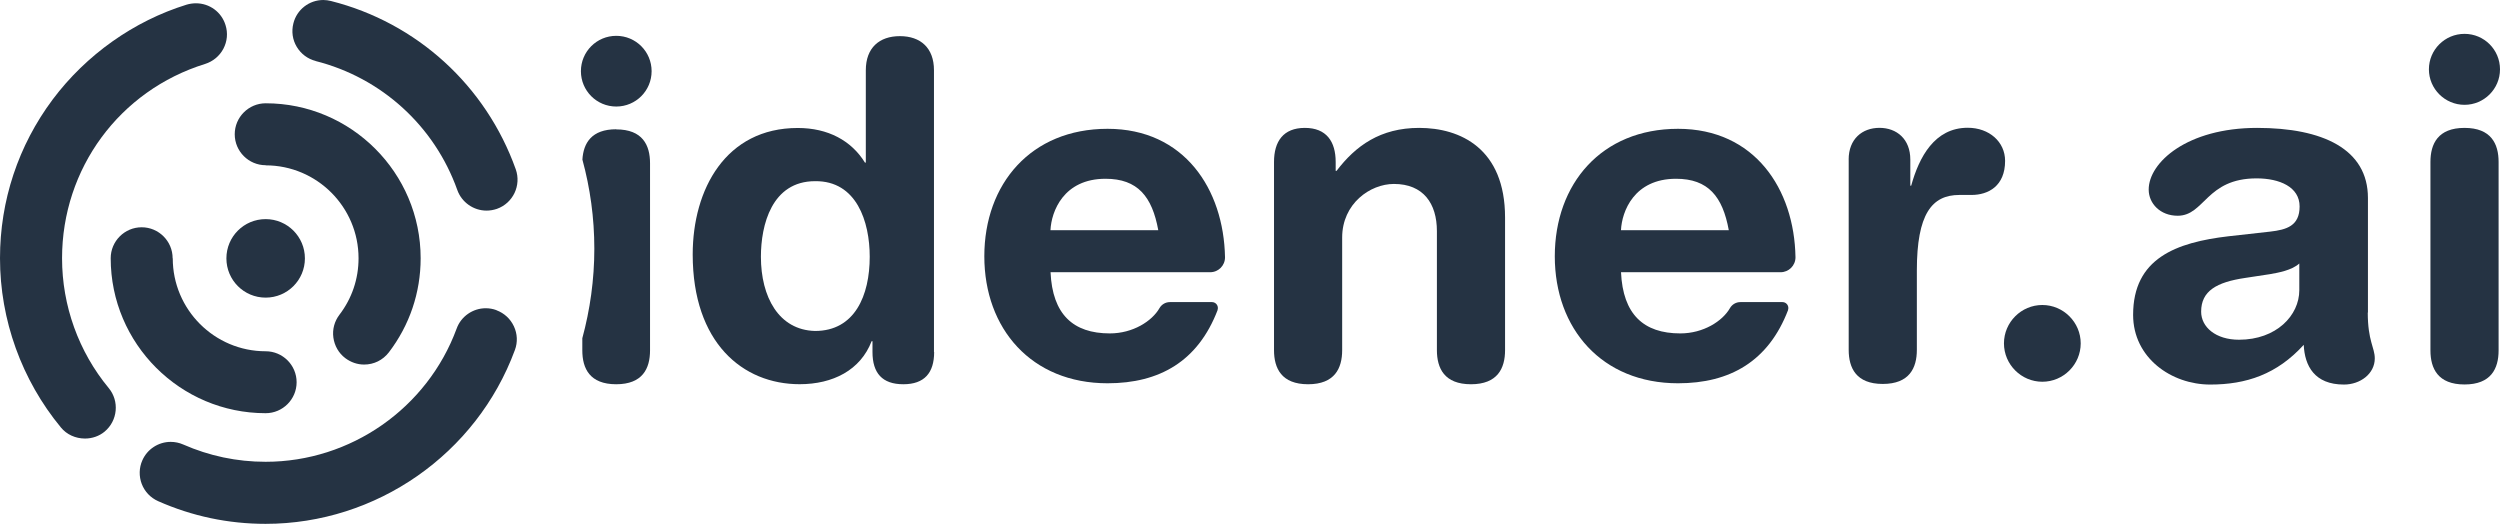 <?xml version="1.0" encoding="UTF-8"?>
<svg id="Capa_1" data-name="Capa 1" xmlns="http://www.w3.org/2000/svg" viewBox="0 0 570.01 119.44">
  <defs>
    <style>
      .cls-1 {
        fill: #253343;
      }
    </style>
  </defs>
  <path class="cls-1" d="M140.51,24.29c4.46,0,8.06-3.6,8.06-8.06s-3.6-8.06-8.06-8.06-8.06,3.6-8.06,8.06,3.6,8.06,8.06,8.06"/>
  <path class="cls-1" d="M140.51,29.47c-5.63,0-7.49,3.14-7.72,6.92,1.77,6.49,2.72,13.29,2.72,20.32s-.97,13.89-2.74,20.41v2.77c0,4.12,1.69,7.72,7.72,7.72s7.72-3.6,7.72-7.72v-42.67c0-4.12-1.69-7.72-7.72-7.72"/>
  <path class="cls-1" d="M14.15,58.88c0-20.44,13.09-38.24,32.61-44.3,1.8-.57,3.29-1.8,4.17-3.46.89-1.69,1.06-3.6.49-5.4-.91-2.97-3.63-4.97-6.75-4.97-.71,0-1.43.11-2.12.31-12.06,3.74-22.89,11.43-30.53,21.61C4.17,33.18,0,45.73,0,58.88c0,14.06,4.94,27.75,13.89,38.59,1.31,1.6,3.32,2.52,5.49,2.52,1.66,0,3.26-.57,4.46-1.57,3-2.49,3.43-6.95.94-9.95-6.86-8.29-10.63-18.78-10.63-29.55"/>
  <path class="cls-1" d="M113.18,70.71c-.8-.29-1.6-.43-2.43-.43-2.94,0-5.63,1.86-6.63,4.63-6.69,18.18-24.18,30.38-43.56,30.38-6.55,0-12.86-1.34-18.78-3.94-.91-.4-1.89-.6-2.86-.6-2.8,0-5.34,1.66-6.46,4.2-.77,1.71-.8,3.66-.14,5.4.69,1.77,2,3.14,3.74,3.92,7.75,3.43,15.98,5.17,24.49,5.17,25.27,0,48.1-15.92,56.85-39.64.66-1.77.57-3.69-.23-5.4-.8-1.71-2.2-3-3.97-3.66"/>
  <path class="cls-1" d="M71.97,13.92c15.01,3.8,27.1,14.81,32.3,29.41,1,2.8,3.69,4.69,6.66,4.69.8,0,1.6-.14,2.37-.4,3.69-1.31,5.6-5.37,4.29-9.03C110.78,19.52,95.04,5.17,75.46.23c-.57-.14-1.17-.23-1.74-.23-3.23,0-6.06,2.2-6.83,5.34-.46,1.83-.2,3.72.77,5.34s2.52,2.77,4.34,3.23"/>
  <path class="cls-1" d="M39.36,58.88c0-3.89-3.17-7.06-7.06-7.06s-7.06,3.17-7.06,7.06c0,19.49,15.86,35.33,35.33,35.33,3.89,0,7.06-3.17,7.06-7.06s-3.17-7.06-7.06-7.06c-11.69,0-21.18-9.52-21.18-21.18"/>
  <path class="cls-1" d="M60.57,37.7c11.69,0,21.18,9.52,21.18,21.18,0,4.72-1.51,9.15-4.34,12.86-1.14,1.49-1.66,3.34-1.4,5.23.26,1.86,1.2,3.54,2.72,4.69,1.26.94,2.74,1.46,4.29,1.46,2.23,0,4.26-1,5.63-2.77,4.74-6.2,7.26-13.63,7.26-21.47,0-19.49-15.86-35.33-35.33-35.33-3.89,0-7.06,3.17-7.06,7.06s3.17,7.06,7.06,7.06"/>
  <path class="cls-1" d="M60.57,49.96c4.94,0,8.95,4,8.95,8.95s-4,8.95-8.95,8.95-8.95-4-8.95-8.95,4-8.95,8.95-8.95"/>
  <path class="cls-1" d="M212.99,80.26c0,4.77-2.23,7.35-7.03,7.35s-7.03-2.54-7.03-7.35v-2.46h-.2c-2.54,6.6-8.83,9.8-16.41,9.8-12.98,0-24.38-9.46-24.38-29.58,0-14.89,7.55-28.84,23.95-28.84,6.92,0,12.23,2.89,15.32,7.89h.2v-21.06c0-5.12,3.09-7.77,7.77-7.77s7.77,2.66,7.77,7.77v64.28l.03-.03ZM185.84,75.46c9.06,0,12.46-8.09,12.46-16.92,0-7.97-2.97-17.35-12.46-17.23-9.89,0-12.35,10-12.35,17.23,0,9.15,4.06,16.72,12.35,16.92"/>
  <path class="cls-1" d="M290.48,36.93c0-4.69,2.12-7.77,7.03-7.77s7.03,3.09,7.03,7.77v2.03h.2c4.37-5.74,10-9.8,18.84-9.8,9.37,0,19.58,4.69,19.58,20.44v30.24c0,4.14-1.71,7.77-7.77,7.77s-7.77-3.63-7.77-7.77v-27.15c0-6.29-3.09-10.75-9.8-10.75-5.43,0-11.8,4.49-11.8,12.23v25.67c0,4.14-1.71,7.77-7.77,7.77s-7.77-3.63-7.77-7.77v-42.9h.03Z"/>
  <path class="cls-1" d="M421.5,36.38c0-4.69,3.09-7.23,7.03-7.23s7.03,2.57,7.03,7.23v5.95h.2c1.8-6.49,5.32-13.2,12.89-13.2,4.89,0,8.52,3.2,8.52,7.55,0,5.74-3.83,7.77-7.66,7.77h-2.77c-6.29,0-9.69,4.37-9.69,17.23v18.09c0,4.14-1.71,7.77-7.77,7.77s-7.77-3.63-7.77-7.77v-43.42.03Z"/>
  <path class="cls-1" d="M277.59,70.71c.06-.14.09-.31.09-.49,0-.74-.6-1.34-1.34-1.34h-9.6c-1,0-1.89.54-2.37,1.37h0c-1.69,2.97-6.06,5.77-11.32,5.77-8.4,0-13.09-4.37-13.52-13.95h36.38c1.89,0,3.4-1.51,3.4-3.4h0c-.29-15.58-9.32-29.3-26.78-29.3s-28.1,12.55-28.1,29.07,10.75,28.95,28.1,28.95c11.83,0,20.61-5,25.09-16.69h-.03ZM252.06,40.76c7.35,0,10.63,4.06,12.03,11.72h-24.58c.2-4.26,2.97-11.72,12.55-11.72"/>
  <path class="cls-1" d="M407.66,70.71c.06-.14.09-.31.09-.49,0-.74-.6-1.34-1.34-1.34h-9.6c-1,0-1.89.54-2.37,1.37h0c-1.69,2.97-6.06,5.77-11.32,5.77-8.4,0-13.09-4.37-13.52-13.95h36.38c1.86,0,3.4-1.51,3.4-3.4h0c-.26-15.58-9.32-29.3-26.78-29.3s-28.1,12.55-28.1,29.07,10.75,28.95,28.1,28.95c11.83,0,20.61-5,25.09-16.69h-.03ZM382.14,40.76c7.35,0,10.63,4.06,12.03,11.72h-24.58c.2-4.26,2.97-11.72,12.55-11.72"/>
  <path class="cls-1" d="M465.66,69.54c4.8,0,8.75,3.94,8.75,8.75s-3.94,8.75-8.75,8.75-8.75-3.94-8.75-8.75,3.94-8.75,8.75-8.75"/>
  <path class="cls-1" d="M539.86,71.25c0,6.52,1.6,8,1.6,10.46,0,3.52-3.32,5.97-7.03,5.97-6.72,0-8.95-4.26-9.17-9.06-6.09,6.72-13.12,9.06-21.32,9.06-8.86,0-17.58-6.09-17.58-15.89,0-12.89,9.8-16.52,21.75-17.92l9.49-1.06c3.74-.43,6.72-1.29,6.72-5.74s-4.57-6.4-9.8-6.4c-11.52,0-11.83,8.52-18.01,8.52-3.94,0-6.6-2.77-6.6-5.97,0-6.17,8.75-14.06,24.72-14.06,14.92,0,25.27,4.8,25.27,15.98v26.12h-.03ZM524.28,60.05c-1.71,1.6-4.92,2.14-6.72,2.46l-5.66.86c-6.52.97-10.03,2.97-10.03,7.69,0,3.52,3.32,6.4,8.63,6.4,8.52,0,13.75-5.54,13.75-11.29v-6.09l.03-.03Z"/>
  <path class="cls-1" d="M561.92,7.72c4.49,0,8.09,3.63,8.09,8.09s-3.63,8.09-8.09,8.09-8.12-3.63-8.12-8.09,3.63-8.09,8.12-8.09M554.15,36.93c0-4.14,1.71-7.77,7.77-7.77s7.77,3.63,7.77,7.77v42.96c0,4.14-1.71,7.77-7.77,7.77s-7.77-3.63-7.77-7.77v-42.96Z"/>
</svg>